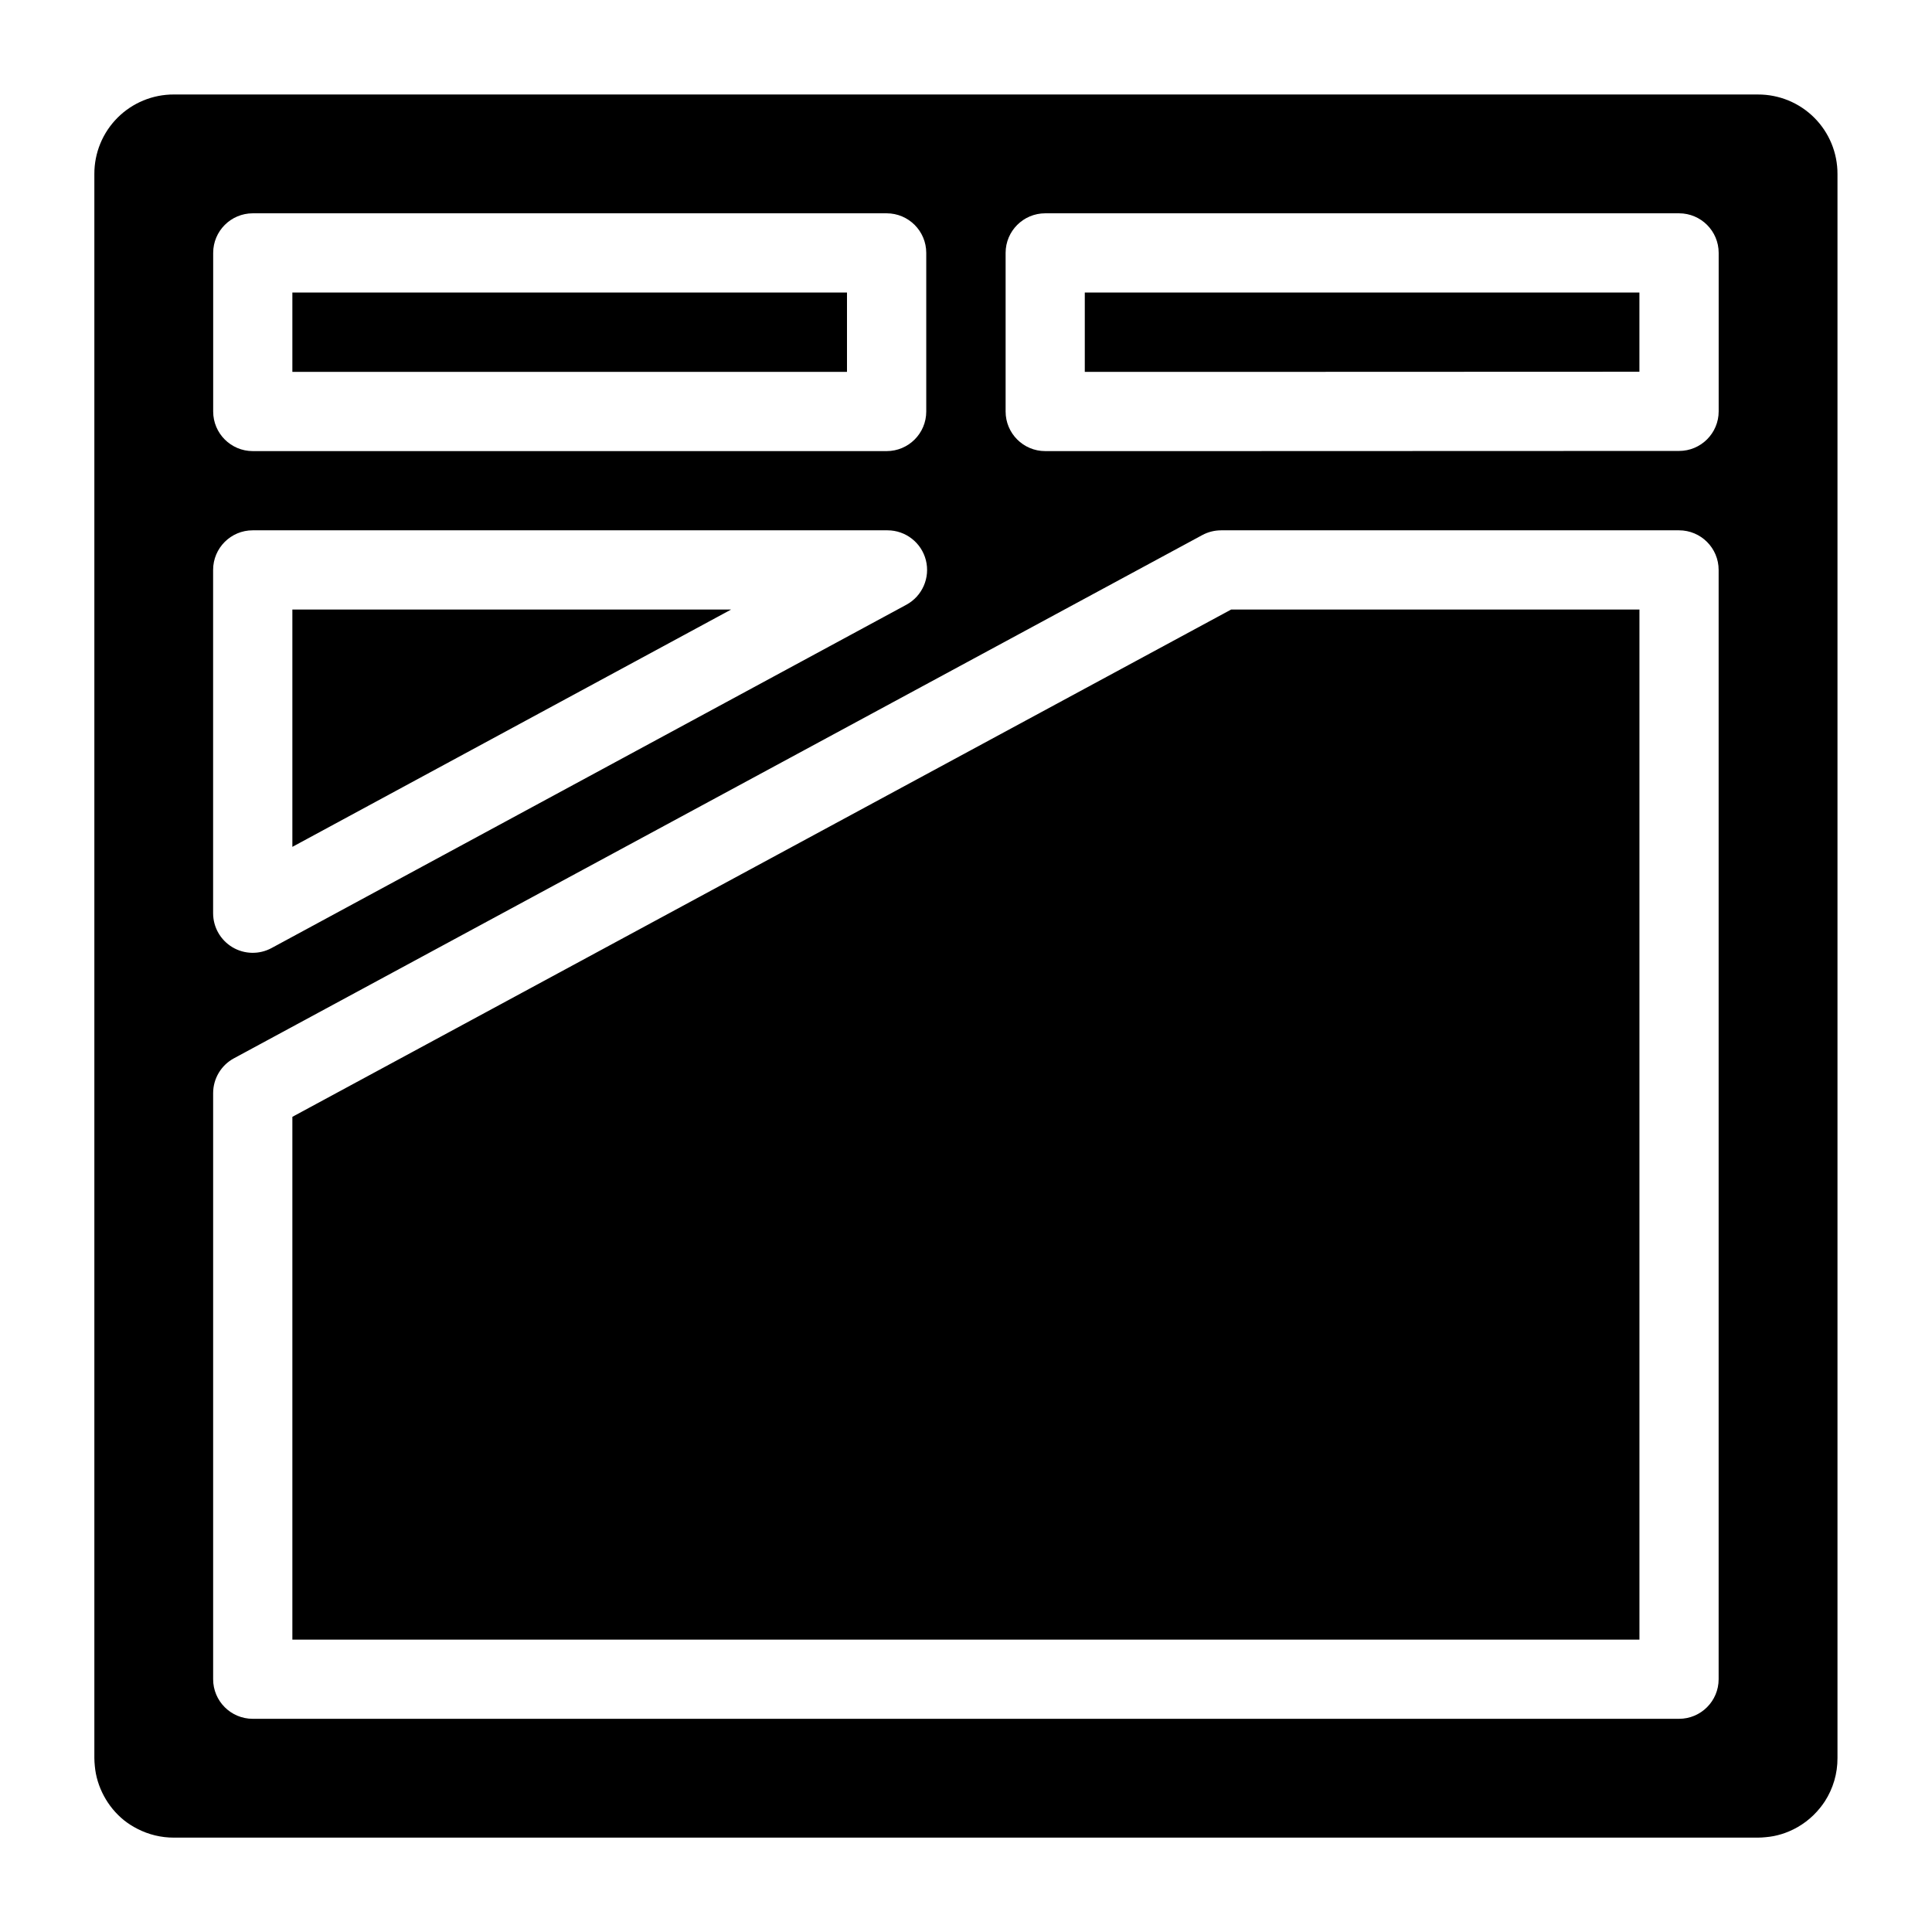 <?xml version="1.0" encoding="UTF-8"?>
<!-- Uploaded to: SVG Repo, www.svgrepo.com, Generator: SVG Repo Mixer Tools -->
<svg fill="#000000" width="800px" height="800px" version="1.1" viewBox="144 144 512 512" xmlns="http://www.w3.org/2000/svg">
 <path d="m190.08 169.04c-5.598-0.02-10.969 2.195-14.926 6.152-3.957 3.957-6.168 9.328-6.148 14.922v419.8c0.008 0.699 0.047 1.398 0.121 2.094 0.062 0.688 0.16 1.371 0.289 2.047 0.273 1.379 0.688 2.727 1.23 4.019 0.27 0.645 0.57 1.273 0.902 1.887 1.328 2.481 3.141 4.668 5.328 6.438 1.098 0.867 2.281 1.621 3.527 2.254 2.992 1.543 6.309 2.344 9.676 2.336h419.8c0.699-0.004 1.395-0.047 2.09-0.121 0.703-0.062 1.398-0.156 2.09-0.289 1.379-0.273 2.727-0.684 4.019-1.23 3.242-1.363 6.09-3.519 8.281-6.269 0.438-0.543 0.848-1.102 1.23-1.684 2.211-3.418 3.379-7.406 3.363-11.48v-419.8c0.02-5.594-2.191-10.965-6.148-14.922-3.957-3.957-9.332-6.172-14.926-6.152zm20.91 31.488h167.98c5.797 0.004 10.496 4.699 10.496 10.496v42.027c0 5.797-4.699 10.496-10.496 10.496h-167.98c-5.797 0-10.496-4.699-10.496-10.496v-42.027c0-5.797 4.699-10.492 10.496-10.496zm210 0h167.98c5.797 0.004 10.496 4.699 10.496 10.496v41.984c0 5.797-4.699 10.496-10.496 10.496l-126.61 0.043h-41.367c-5.797 0-10.496-4.699-10.496-10.496v-42.027c0-5.797 4.699-10.492 10.496-10.496zm-199.51 20.992v21.035h146.98v-21.035zm210 0v21.035h30.871l116.11-0.043v-20.992zm-220.5 63.02h168.22c4.801 0.004 8.988 3.262 10.168 7.914 1.18 4.652-0.949 9.516-5.164 11.805l-168.23 90.98c-3.25 1.762-7.191 1.684-10.367-0.207-3.18-1.895-5.129-5.32-5.129-9.02v-90.977c0-5.797 4.699-10.496 10.496-10.496zm256.62 0h121.36c5.797 0 10.496 4.699 10.496 10.496v293.97c0 5.797-4.699 10.496-10.496 10.496h-377.98c-5.797 0-10.496-4.699-10.496-10.496v-155.31c0-3.848 2.109-7.391 5.492-9.223l256.62-138.66c1.535-0.832 3.254-1.27 5.004-1.27zm-246.12 20.992v62.895l116.28-62.895zm248.79 0-248.79 134.44v138.54h356.99v-272.98z" fill-rule="evenodd"/>
</svg>